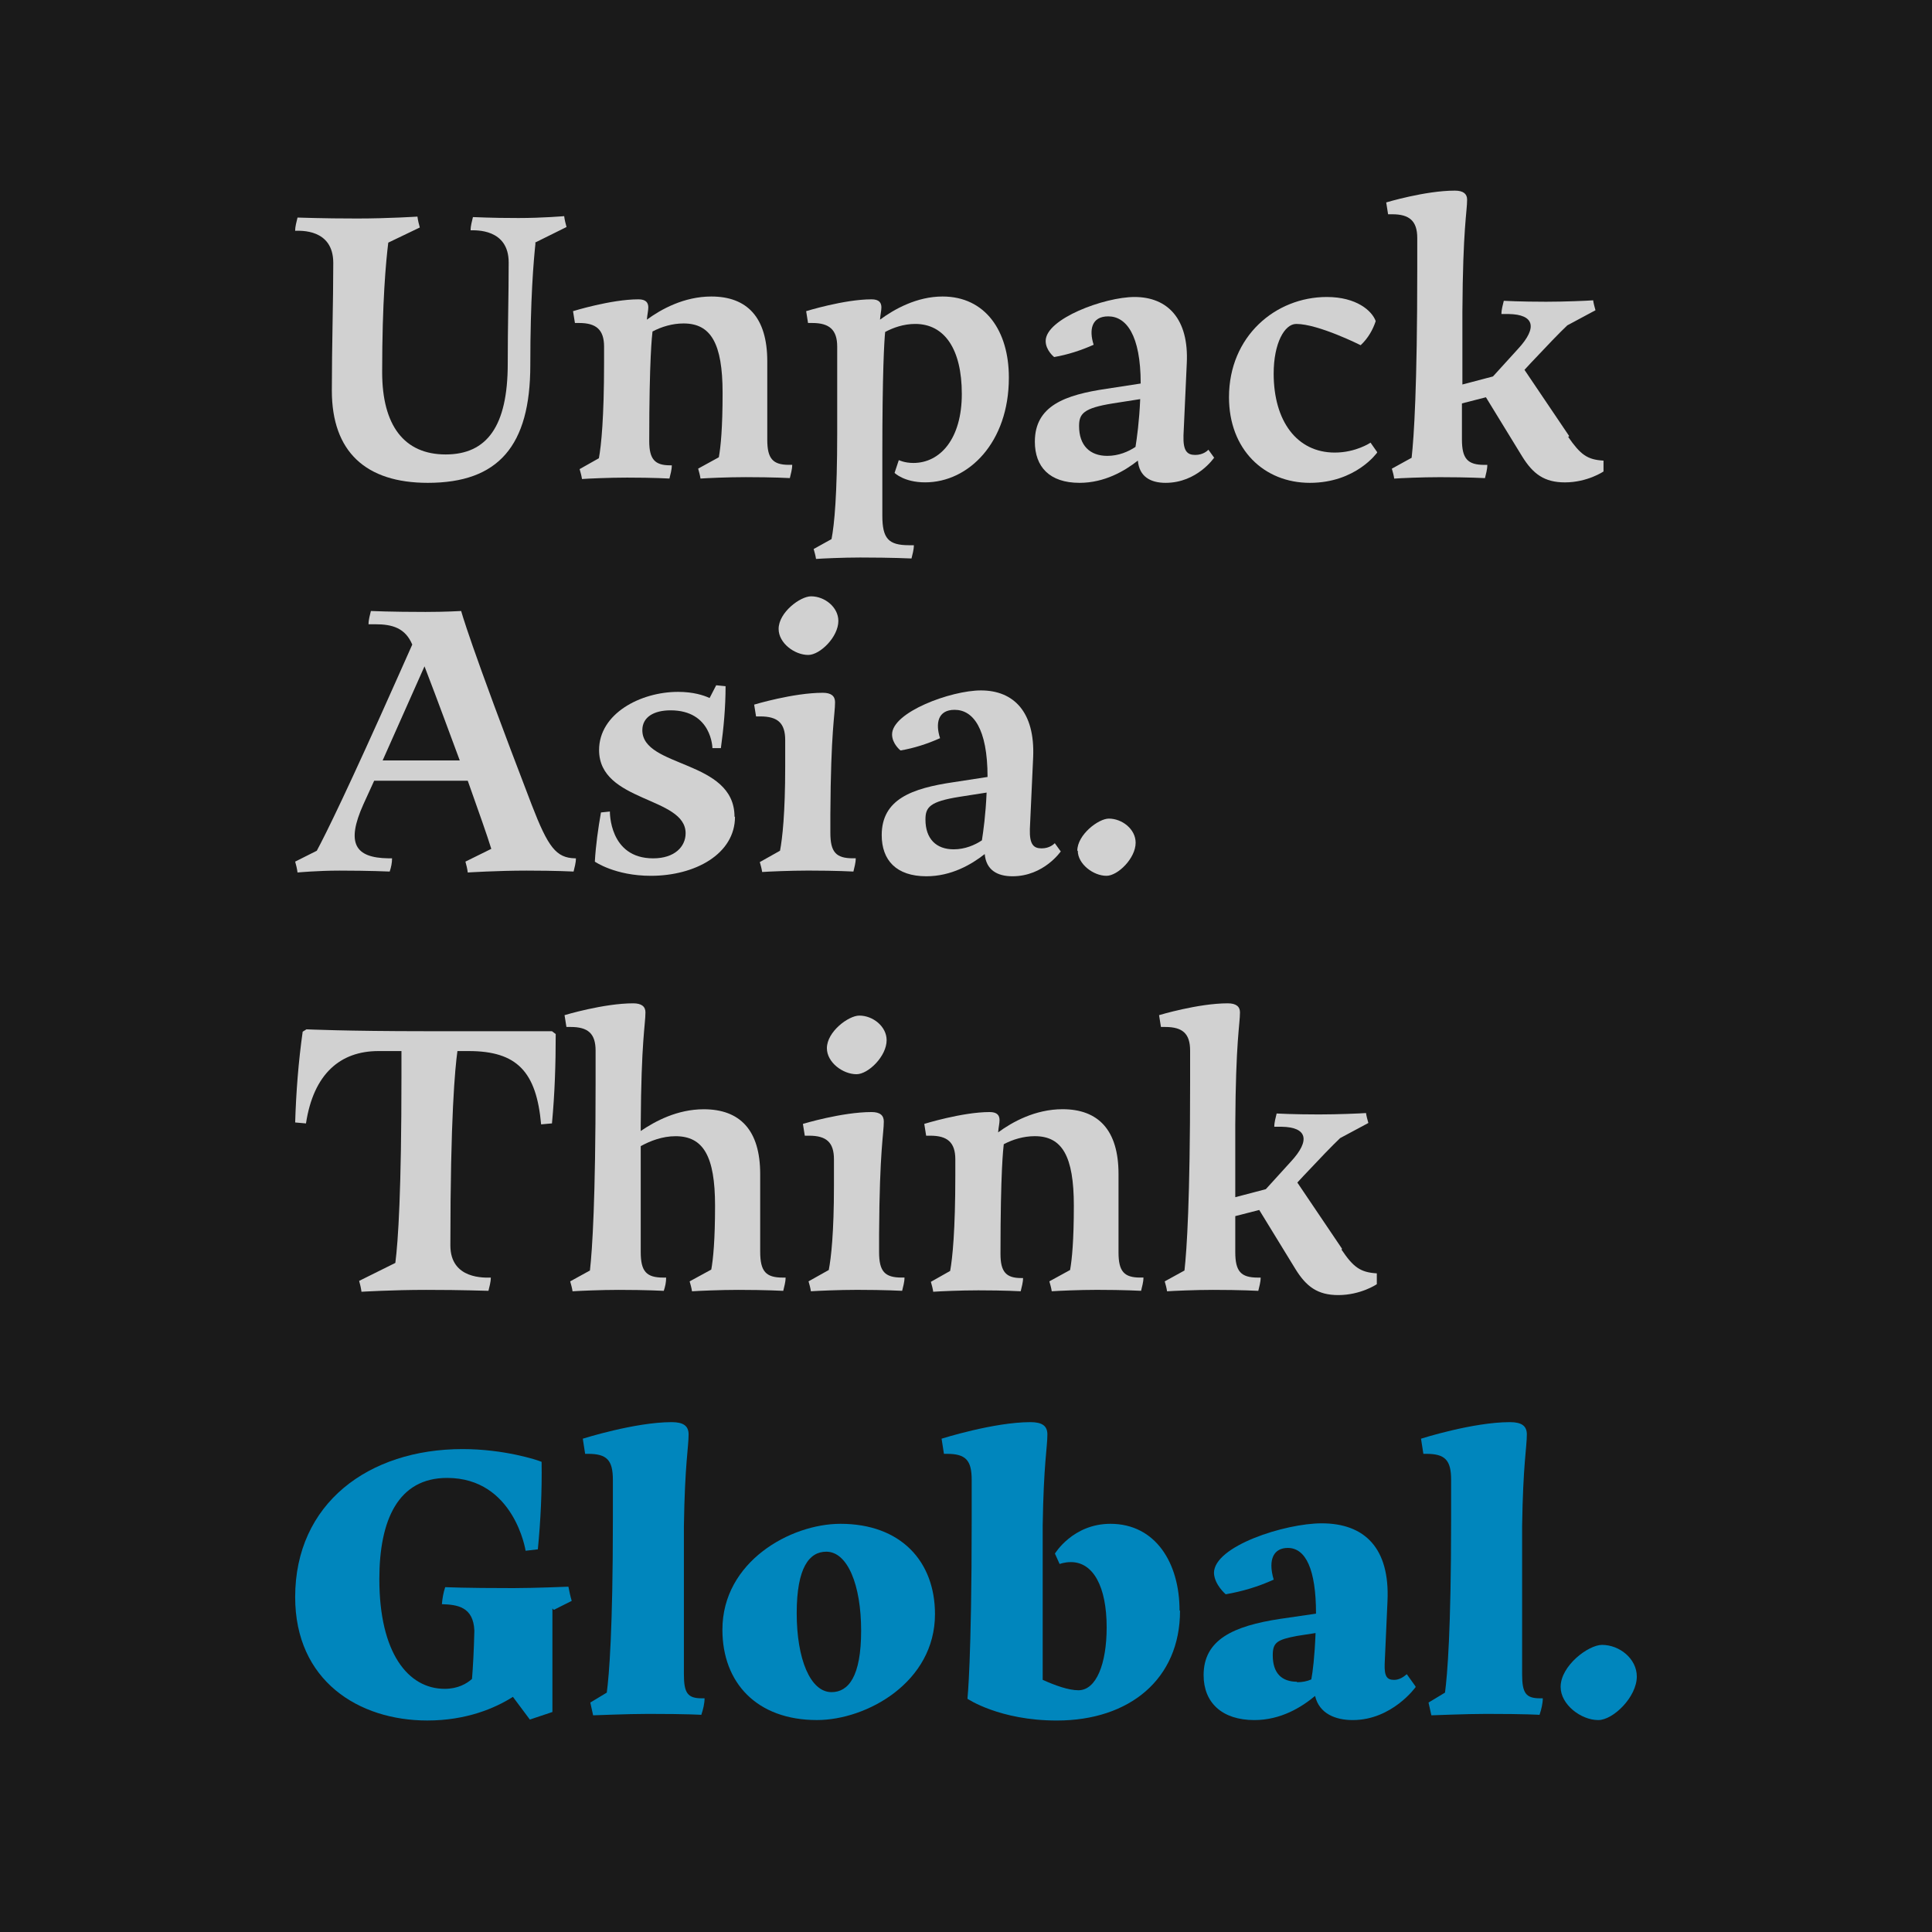 <svg viewBox="0 0 72 72" fill="none" xmlns="http://www.w3.org/2000/svg">
  <rect width="72" height="72" fill="#1A1A1A"/>
  <g opacity="0.8">
    <path d="M19.956 9.059C19.886 9.729 19.763 11.121 19.763 13.606C19.763 16.619 18.572 17.994 15.943 17.994C13.629 17.994 12.367 16.831 12.367 14.557C12.367 12.848 12.42 11.28 12.42 9.799C12.42 8.513 11.175 8.601 11 8.601C11 8.425 11.053 8.266 11.088 8.108C11.245 8.108 11.947 8.143 13.313 8.143C14.47 8.143 15.557 8.072 15.557 8.072C15.575 8.213 15.61 8.354 15.645 8.478L14.47 9.042C14.383 9.746 14.242 11.244 14.242 13.87C14.242 15.861 15.066 16.936 16.608 16.936C18.151 16.936 18.922 15.879 18.922 13.553C18.922 12.073 18.957 11.05 18.957 9.782C18.957 8.513 17.713 8.583 17.538 8.583C17.538 8.407 17.59 8.249 17.625 8.09C17.783 8.09 18.203 8.125 19.325 8.125C20.219 8.125 21.025 8.055 21.025 8.055C21.043 8.196 21.078 8.337 21.113 8.46L19.939 9.042L19.956 9.059Z" fill="white"/>
    <path d="M29.523 17.323C29.523 17.5 29.47 17.658 29.435 17.817C29.435 17.817 28.822 17.782 27.788 17.782C27.122 17.782 26.351 17.817 26.105 17.834C26.088 17.711 26.053 17.588 26.018 17.464L26.789 17.041C26.859 16.654 26.929 15.949 26.929 14.645C26.929 12.794 26.491 12.054 25.474 12.054C25.054 12.054 24.651 12.178 24.317 12.354C24.3 12.512 24.195 13.341 24.195 16.442C24.195 17.112 24.405 17.341 24.966 17.341H25.036C25.036 17.517 24.983 17.676 24.948 17.834C24.948 17.834 24.37 17.799 23.371 17.799C22.705 17.799 21.934 17.834 21.689 17.852C21.671 17.729 21.636 17.605 21.601 17.482L22.319 17.077C22.407 16.601 22.512 15.561 22.512 13.517V12.918C22.512 12.283 22.214 12.037 21.583 12.037H21.426L21.355 11.596C21.355 11.596 22.775 11.155 23.792 11.155C24.072 11.155 24.16 11.279 24.16 11.455C24.16 11.579 24.125 11.702 24.107 11.913C24.633 11.526 25.492 11.05 26.508 11.05C27.84 11.05 28.594 11.825 28.594 13.464V16.39C28.594 17.094 28.804 17.323 29.4 17.323H29.488H29.523Z" fill="white"/>
    <path d="M37.597 14.081C37.597 16.478 36.107 17.976 34.477 17.976C33.688 17.976 33.338 17.623 33.338 17.623L33.496 17.147C33.496 17.147 33.706 17.253 34.039 17.253C35.038 17.253 35.844 16.354 35.844 14.68C35.844 13.006 35.196 12.072 34.109 12.072C33.671 12.072 33.285 12.213 32.987 12.371C32.952 12.724 32.882 13.869 32.882 16.971V19.209C32.882 20.073 33.11 20.319 33.881 20.319H34.057C34.057 20.495 34.004 20.654 33.969 20.813C33.969 20.813 33.25 20.777 32.059 20.777C31.41 20.777 30.639 20.813 30.411 20.83C30.393 20.707 30.358 20.584 30.323 20.46L30.989 20.09C31.095 19.544 31.2 18.434 31.2 16.16V12.918C31.2 12.283 30.902 12.037 30.271 12.037H30.113L30.043 11.596C30.043 11.596 31.463 11.155 32.479 11.155C32.76 11.155 32.847 11.279 32.847 11.455C32.847 11.579 32.812 11.702 32.795 11.913C33.32 11.526 34.162 11.05 35.126 11.05C36.721 11.05 37.597 12.336 37.597 14.063V14.081Z" fill="white"/>
    <path d="M45.244 17.06C45.244 17.06 44.613 17.994 43.439 17.994C42.878 17.994 42.457 17.765 42.405 17.165C41.914 17.553 41.16 17.994 40.231 17.994C39.11 17.994 38.566 17.394 38.566 16.46C38.566 15.121 39.688 14.716 41.248 14.487L42.51 14.293C42.51 12.478 41.967 11.79 41.301 11.79C40.67 11.79 40.582 12.302 40.757 12.848C40.284 13.059 39.793 13.218 39.285 13.306C39.285 13.306 38.969 13.059 38.969 12.707C38.969 11.879 41.16 11.068 42.282 11.068C43.509 11.068 44.315 11.879 44.227 13.553L44.105 16.231C44.087 16.813 44.245 16.954 44.543 16.954C44.841 16.954 44.999 16.795 45.034 16.76L45.262 17.077L45.244 17.06ZM41.266 16.989C41.686 16.989 42.054 16.831 42.317 16.654C42.37 16.319 42.457 15.703 42.492 14.874L41.476 15.033C40.372 15.209 40.214 15.421 40.214 15.879C40.214 16.601 40.617 16.989 41.266 16.989Z" fill="white"/>
    <path d="M51.322 16.866C51.322 16.866 50.533 17.994 48.815 17.994C47.098 17.994 45.801 16.742 45.801 14.804C45.801 12.53 47.536 11.068 49.446 11.068C50.55 11.068 51.129 11.579 51.269 11.967C51.164 12.284 50.989 12.601 50.708 12.865C50.708 12.865 49.131 12.072 48.307 12.072C47.869 12.072 47.466 12.795 47.466 13.923C47.466 15.685 48.325 16.866 49.744 16.866C50.533 16.866 51.076 16.496 51.076 16.496L51.322 16.848V16.866Z" fill="white"/>
    <path d="M58.443 16.285C58.899 16.937 59.144 17.131 59.758 17.166V17.571C59.758 17.571 59.161 17.977 58.32 17.977C57.549 17.977 57.129 17.66 56.725 17.007L55.376 14.805L54.482 15.034V16.373C54.482 17.096 54.692 17.325 55.323 17.325H55.428C55.428 17.501 55.376 17.66 55.341 17.818C55.341 17.818 54.71 17.783 53.658 17.783C52.992 17.783 52.186 17.818 51.958 17.836C51.941 17.712 51.906 17.589 51.87 17.466L52.607 17.06C52.694 16.285 52.817 14.417 52.817 10.046V8.866C52.817 8.231 52.519 7.985 51.888 7.985H51.73L51.66 7.544C51.66 7.544 53.115 7.104 54.219 7.104C54.535 7.104 54.675 7.227 54.675 7.438C54.675 7.897 54.517 8.478 54.499 11.633V14.329L55.639 14.029L56.568 13.007C57.321 12.196 57.163 11.721 56.235 11.703H55.954C55.954 11.527 56.007 11.368 56.042 11.21C56.042 11.21 56.655 11.245 57.619 11.245C58.303 11.245 59.127 11.21 59.372 11.192C59.389 11.315 59.425 11.439 59.459 11.562L58.408 12.126C58.11 12.408 57.672 12.866 57.058 13.518L56.813 13.783L58.478 16.25L58.443 16.285Z" fill="white"/>
  </g>
  <g opacity="0.8">
    <path d="M21.463 31.987C21.463 32.163 21.411 32.322 21.376 32.48C21.376 32.48 20.71 32.445 19.623 32.445C18.537 32.445 17.432 32.515 17.432 32.515C17.415 32.374 17.38 32.233 17.345 32.11L18.309 31.634C18.151 31.123 17.87 30.33 17.432 29.096H13.944L13.541 29.978C12.893 31.423 13.226 31.969 14.47 31.987H14.611C14.611 32.163 14.575 32.322 14.523 32.48C14.523 32.48 13.769 32.445 12.648 32.445C11.841 32.445 11.088 32.515 11.088 32.515C11.07 32.374 11.035 32.233 11 32.11L11.806 31.705C12.157 31.053 12.98 29.378 14.838 25.202L15.364 24.021C15.101 23.404 14.628 23.264 13.979 23.264H13.734C13.734 23.087 13.787 22.929 13.822 22.77C13.822 22.77 14.558 22.805 15.855 22.805C16.608 22.805 17.187 22.77 17.187 22.77C17.187 22.77 17.467 23.88 19.816 29.995C20.429 31.581 20.727 31.969 21.428 31.987H21.463ZM17.134 28.339C16.784 27.405 16.363 26.242 15.82 24.832L14.26 28.339H17.134Z" fill="white"/>
    <path d="M27.391 30.437C27.391 31.829 25.901 32.639 24.254 32.639C22.922 32.639 22.168 32.111 22.168 32.111C22.203 31.494 22.291 30.877 22.396 30.278L22.729 30.243C22.729 30.243 22.694 31.988 24.341 31.988C25.148 31.988 25.551 31.547 25.551 31.053C25.551 29.679 22.326 29.908 22.326 27.952C22.326 26.595 23.868 25.784 25.27 25.784C25.831 25.784 26.217 25.908 26.445 26.013L26.69 25.538L27.04 25.573C27.04 26.348 26.97 27.124 26.865 27.881H26.55C26.55 27.881 26.532 26.472 24.99 26.472C24.376 26.472 23.938 26.718 23.938 27.212C23.938 28.622 27.373 28.304 27.373 30.437H27.391Z" fill="white"/>
    <path d="M31.891 31.986C31.891 32.162 31.839 32.321 31.804 32.48C31.804 32.48 31.173 32.444 30.121 32.444C29.455 32.444 28.649 32.48 28.403 32.497C28.386 32.374 28.351 32.25 28.316 32.127L29.069 31.704C29.157 31.246 29.262 30.312 29.262 28.567V27.58C29.262 26.946 28.982 26.699 28.333 26.699H28.176L28.105 26.259C28.105 26.259 29.56 25.818 30.664 25.818C30.98 25.818 31.12 25.942 31.12 26.171C31.12 26.629 30.962 27.21 30.945 30.365V31.034C30.945 31.757 31.155 31.986 31.786 31.986H31.891ZM29.017 23.439C29.017 22.822 29.823 22.223 30.226 22.223C30.735 22.223 31.243 22.628 31.243 23.14C31.243 23.739 30.559 24.408 30.121 24.408C29.613 24.408 29.017 23.968 29.017 23.439Z" fill="white"/>
    <path d="M39.537 31.722C39.537 31.722 38.906 32.656 37.732 32.656C37.171 32.656 36.75 32.427 36.698 31.828C36.207 32.216 35.453 32.656 34.524 32.656C33.403 32.656 32.859 32.057 32.859 31.123C32.859 29.784 33.981 29.378 35.541 29.149L36.803 28.955C36.803 27.14 36.26 26.453 35.576 26.453C34.945 26.453 34.857 26.964 35.033 27.51C34.559 27.722 34.069 27.88 33.56 27.968C33.56 27.968 33.245 27.722 33.245 27.369C33.245 26.541 35.436 25.73 36.557 25.73C37.784 25.73 38.573 26.541 38.503 28.215L38.38 30.894C38.363 31.475 38.52 31.616 38.818 31.616C39.116 31.616 39.274 31.458 39.309 31.423L39.537 31.74V31.722ZM35.541 31.652C35.962 31.652 36.33 31.493 36.593 31.317C36.645 30.982 36.733 30.365 36.768 29.537L35.751 29.696C34.647 29.872 34.489 30.083 34.489 30.541C34.489 31.264 34.892 31.652 35.541 31.652Z" fill="white"/>
    <path d="M40.148 31.705C40.148 31.106 40.937 30.507 41.323 30.507C41.813 30.507 42.322 30.895 42.322 31.406C42.322 31.987 41.656 32.639 41.235 32.639C40.744 32.639 40.166 32.199 40.166 31.705H40.148Z" fill="white"/>
  </g>
  <g opacity="0.8">
    <path d="M20.552 41.867L20.166 41.902C19.991 39.946 19.273 39.17 17.467 39.17H17.047C16.959 39.805 16.784 41.62 16.784 46.413C16.784 47.7 18.098 47.612 18.291 47.612C18.291 47.788 18.238 47.947 18.203 48.105C18.028 48.105 17.31 48.07 15.872 48.07C14.628 48.07 13.471 48.14 13.471 48.14C13.454 47.999 13.419 47.858 13.384 47.735L14.733 47.065C14.838 46.255 14.961 44.387 14.961 40.105V39.17H14.102C12.683 39.17 11.684 40.016 11.403 41.867L11 41.831C11.035 40.686 11.123 39.558 11.28 38.448L11.421 38.36C11.421 38.36 12.91 38.43 15.872 38.43H20.57L20.71 38.536C20.71 39.646 20.675 40.757 20.57 41.867H20.552Z" fill="white"/>
    <path d="M29.277 47.612C29.277 47.788 29.224 47.947 29.189 48.106C29.189 48.106 28.558 48.07 27.506 48.07C26.84 48.07 26.034 48.106 25.789 48.123C25.771 48 25.736 47.877 25.701 47.753L26.507 47.313C26.578 46.925 26.648 46.22 26.648 44.934C26.648 43.083 26.209 42.343 25.175 42.343C24.685 42.343 24.229 42.519 23.878 42.713V46.661C23.878 47.383 24.089 47.612 24.72 47.612H24.825C24.825 47.788 24.79 47.947 24.737 48.106C24.737 48.106 24.106 48.07 23.055 48.07C22.389 48.07 21.582 48.106 21.337 48.123C21.32 48 21.284 47.877 21.249 47.753L21.985 47.348C22.073 46.572 22.196 44.705 22.196 40.352V39.153C22.196 38.519 21.915 38.272 21.267 38.272H21.109L21.039 37.832C21.039 37.832 22.494 37.391 23.598 37.391C23.913 37.391 24.054 37.514 24.054 37.726C24.054 38.184 23.896 38.766 23.878 41.92V42.149C24.422 41.779 25.245 41.339 26.227 41.339C27.576 41.339 28.33 42.114 28.33 43.753V46.643C28.33 47.383 28.541 47.612 29.171 47.612H29.277Z" fill="white"/>
    <path d="M33.708 47.611C33.708 47.787 33.655 47.946 33.62 48.105C33.62 48.105 32.989 48.069 31.937 48.069C31.271 48.069 30.465 48.105 30.22 48.122C30.202 47.999 30.167 47.875 30.132 47.752L30.886 47.329C30.974 46.871 31.079 45.937 31.079 44.192V43.205C31.079 42.571 30.798 42.324 30.15 42.324H29.992L29.922 41.884C29.922 41.884 31.377 41.443 32.481 41.443C32.796 41.443 32.937 41.566 32.937 41.796C32.937 42.254 32.779 42.835 32.761 45.99V46.659C32.761 47.382 32.971 47.611 33.602 47.611H33.708ZM30.816 39.064C30.816 38.447 31.622 37.848 32.025 37.848C32.533 37.848 33.042 38.254 33.042 38.764C33.042 39.364 32.358 40.033 31.92 40.033C31.412 40.033 30.816 39.593 30.816 39.064Z" fill="white"/>
    <path d="M42.613 47.611C42.613 47.787 42.56 47.946 42.525 48.105C42.525 48.105 41.912 48.069 40.878 48.069C40.212 48.069 39.44 48.105 39.195 48.122C39.178 47.999 39.142 47.875 39.107 47.752L39.879 47.329C39.949 46.941 40.019 46.236 40.019 44.932C40.019 43.082 39.581 42.342 38.564 42.342C38.143 42.342 37.74 42.465 37.407 42.642C37.39 42.8 37.285 43.628 37.285 46.73C37.285 47.4 37.495 47.629 38.056 47.629H38.126C38.126 47.805 38.073 47.964 38.038 48.122C38.038 48.122 37.46 48.087 36.461 48.087C35.795 48.087 35.024 48.122 34.778 48.14C34.761 48.016 34.726 47.893 34.691 47.77L35.409 47.364C35.497 46.889 35.602 45.849 35.602 43.805V43.205C35.602 42.571 35.304 42.324 34.673 42.324H34.515L34.445 41.884C34.445 41.884 35.865 41.443 36.882 41.443C37.162 41.443 37.25 41.566 37.25 41.743C37.25 41.866 37.215 41.989 37.197 42.201C37.723 41.813 38.582 41.337 39.598 41.337C40.93 41.337 41.684 42.113 41.684 43.752V46.677C41.684 47.382 41.894 47.611 42.49 47.611H42.578H42.613Z" fill="white"/>
    <path d="M49.996 46.572C50.434 47.224 50.697 47.418 51.31 47.454V47.859C51.31 47.859 50.714 48.264 49.873 48.264C49.102 48.264 48.681 47.947 48.278 47.295L46.928 45.092L46.035 45.321V46.661C46.035 47.383 46.245 47.612 46.876 47.612H46.981C46.981 47.788 46.928 47.947 46.893 48.106C46.893 48.106 46.263 48.07 45.211 48.07C44.545 48.07 43.739 48.106 43.493 48.123C43.476 48 43.441 47.877 43.406 47.753L44.142 47.348C44.229 46.572 44.352 44.705 44.352 40.334V39.153C44.352 38.519 44.072 38.272 43.423 38.272H43.265L43.195 37.832C43.195 37.832 44.65 37.391 45.754 37.391C46.07 37.391 46.21 37.514 46.21 37.726C46.21 38.184 46.052 38.766 46.035 41.92V44.616L47.174 44.317L48.103 43.295C48.856 42.484 48.699 42.008 47.77 41.991H47.489C47.489 41.814 47.542 41.656 47.577 41.497C47.577 41.497 48.19 41.532 49.154 41.532C49.838 41.532 50.679 41.497 50.907 41.48C50.925 41.603 50.96 41.726 50.995 41.85L49.943 42.414C49.645 42.696 49.207 43.154 48.593 43.806L48.348 44.07L50.013 46.537L49.996 46.572Z" fill="white"/>
  </g>
  <path d="M20.587 59.942C20.587 60.611 20.587 61.352 20.587 62.18V63.801L19.746 64.083L19.115 63.237C18.449 63.66 17.38 64.118 15.925 64.118C13.366 64.118 11 62.638 11 59.519C11 56.029 13.734 54.003 17.239 54.003C18.782 54.003 20.026 54.408 20.184 54.479C20.201 55.571 20.149 56.664 20.044 57.739L19.588 57.792C19.588 57.792 19.167 55.078 16.661 55.078C14.838 55.078 14.137 56.646 14.137 58.849C14.137 61.598 15.206 62.938 16.573 62.938C17.064 62.938 17.397 62.744 17.59 62.568C17.625 62.145 17.66 61.545 17.678 60.77C17.643 59.871 17.029 59.801 16.468 59.783C16.486 59.572 16.521 59.36 16.591 59.149C16.661 59.149 17.239 59.184 19.132 59.184C19.904 59.184 21.183 59.131 21.183 59.131C21.218 59.307 21.253 59.484 21.306 59.66L20.64 59.995L20.587 59.942Z" fill="#0086BD"/>
  <path d="M26.258 63.273C26.258 63.484 26.206 63.696 26.136 63.907C26.136 63.907 25.68 63.872 24.155 63.872C23.366 63.872 22.192 63.925 22.104 63.925C22.069 63.766 22.034 63.608 21.999 63.449L22.613 63.079C22.7 62.427 22.84 60.735 22.84 56.647V55.149C22.84 54.409 22.613 54.18 21.912 54.18H21.806L21.719 53.616C21.719 53.616 23.664 52.999 25.031 52.999C25.469 52.999 25.662 53.14 25.662 53.457C25.662 53.933 25.522 54.55 25.487 56.876V62.392C25.487 63.097 25.627 63.291 26.153 63.291H26.258V63.273Z" fill="#0086BD"/>
  <path d="M34.844 60.154C34.844 62.691 32.303 64.101 30.445 64.101C28.201 64.101 26.922 62.709 26.922 60.735C26.922 58.197 29.463 56.788 31.321 56.788C33.565 56.788 34.844 58.18 34.844 60.154ZM30.988 63.061C31.619 63.061 32.092 62.48 32.092 60.77C32.092 59.061 31.584 57.827 30.795 57.827C30.164 57.827 29.691 58.409 29.691 60.118C29.691 61.828 30.199 63.061 30.988 63.061Z" fill="#0086BD"/>
  <path d="M43.976 60.03C43.976 62.568 42.1 64.119 39.384 64.119C37.246 64.119 36.054 63.308 36.054 63.308C36.054 63.308 36.212 61.881 36.212 56.647V55.149C36.212 54.409 35.984 54.18 35.283 54.18H35.178L35.09 53.616C35.09 53.616 37.035 52.999 38.402 52.999C38.84 52.999 39.033 53.14 39.033 53.457C39.033 53.933 38.893 54.55 38.858 56.858V62.603C39.331 62.815 39.822 62.991 40.19 62.991C40.856 62.991 41.242 62.004 41.242 60.647C41.242 59.114 40.733 58.215 39.91 58.215C39.664 58.215 39.489 58.286 39.489 58.286L39.314 57.898C39.314 57.898 39.98 56.788 41.382 56.788C43.065 56.788 43.958 58.251 43.958 60.013L43.976 60.03Z" fill="#0086BD"/>
  <path d="M52.76 62.868C52.76 62.868 51.884 64.102 50.411 64.102C49.781 64.102 49.167 63.872 49.009 63.203C48.501 63.626 47.73 64.102 46.748 64.102C45.539 64.102 44.855 63.45 44.855 62.427C44.855 61.106 45.96 60.595 47.712 60.33L49.044 60.136C49.044 58.48 48.659 57.687 47.993 57.687C47.484 57.687 47.239 58.092 47.467 58.868C46.889 59.132 46.293 59.308 45.679 59.414C45.679 59.414 45.259 59.061 45.241 58.621C45.241 57.616 47.888 56.77 49.255 56.77C50.867 56.77 51.796 57.705 51.708 59.661L51.603 62.004C51.586 62.48 51.691 62.604 51.954 62.604C52.147 62.604 52.304 62.498 52.427 62.392L52.742 62.833L52.76 62.868ZM48.326 62.692C48.536 62.692 48.711 62.657 48.869 62.586C48.922 62.304 48.992 61.758 49.027 60.859L48.343 60.965C47.59 61.106 47.432 61.211 47.432 61.687C47.432 62.357 47.765 62.674 48.343 62.674L48.326 62.692Z" fill="#0086BD"/>
  <path d="M57.496 63.273C57.496 63.484 57.444 63.696 57.374 63.907C57.374 63.907 56.918 63.872 55.393 63.872C54.605 63.872 53.43 63.925 53.343 63.925C53.308 63.766 53.273 63.608 53.237 63.449L53.851 63.079C53.938 62.427 54.079 60.735 54.079 56.647V55.149C54.079 54.409 53.851 54.18 53.15 54.18H53.045L52.957 53.616C52.957 53.616 54.885 52.999 56.27 52.999C56.708 52.999 56.901 53.14 56.901 53.457C56.901 53.933 56.76 54.55 56.725 56.876V62.392C56.725 63.097 56.865 63.291 57.391 63.291H57.496V63.273Z" fill="#0086BD"/>
  <path d="M58.16 62.868C58.16 62.075 59.194 61.3 59.703 61.3C60.351 61.3 60.999 61.811 60.999 62.48C60.999 63.238 60.123 64.102 59.562 64.102C58.914 64.102 58.16 63.52 58.16 62.868Z" fill="#0086BD"/>
</svg>
